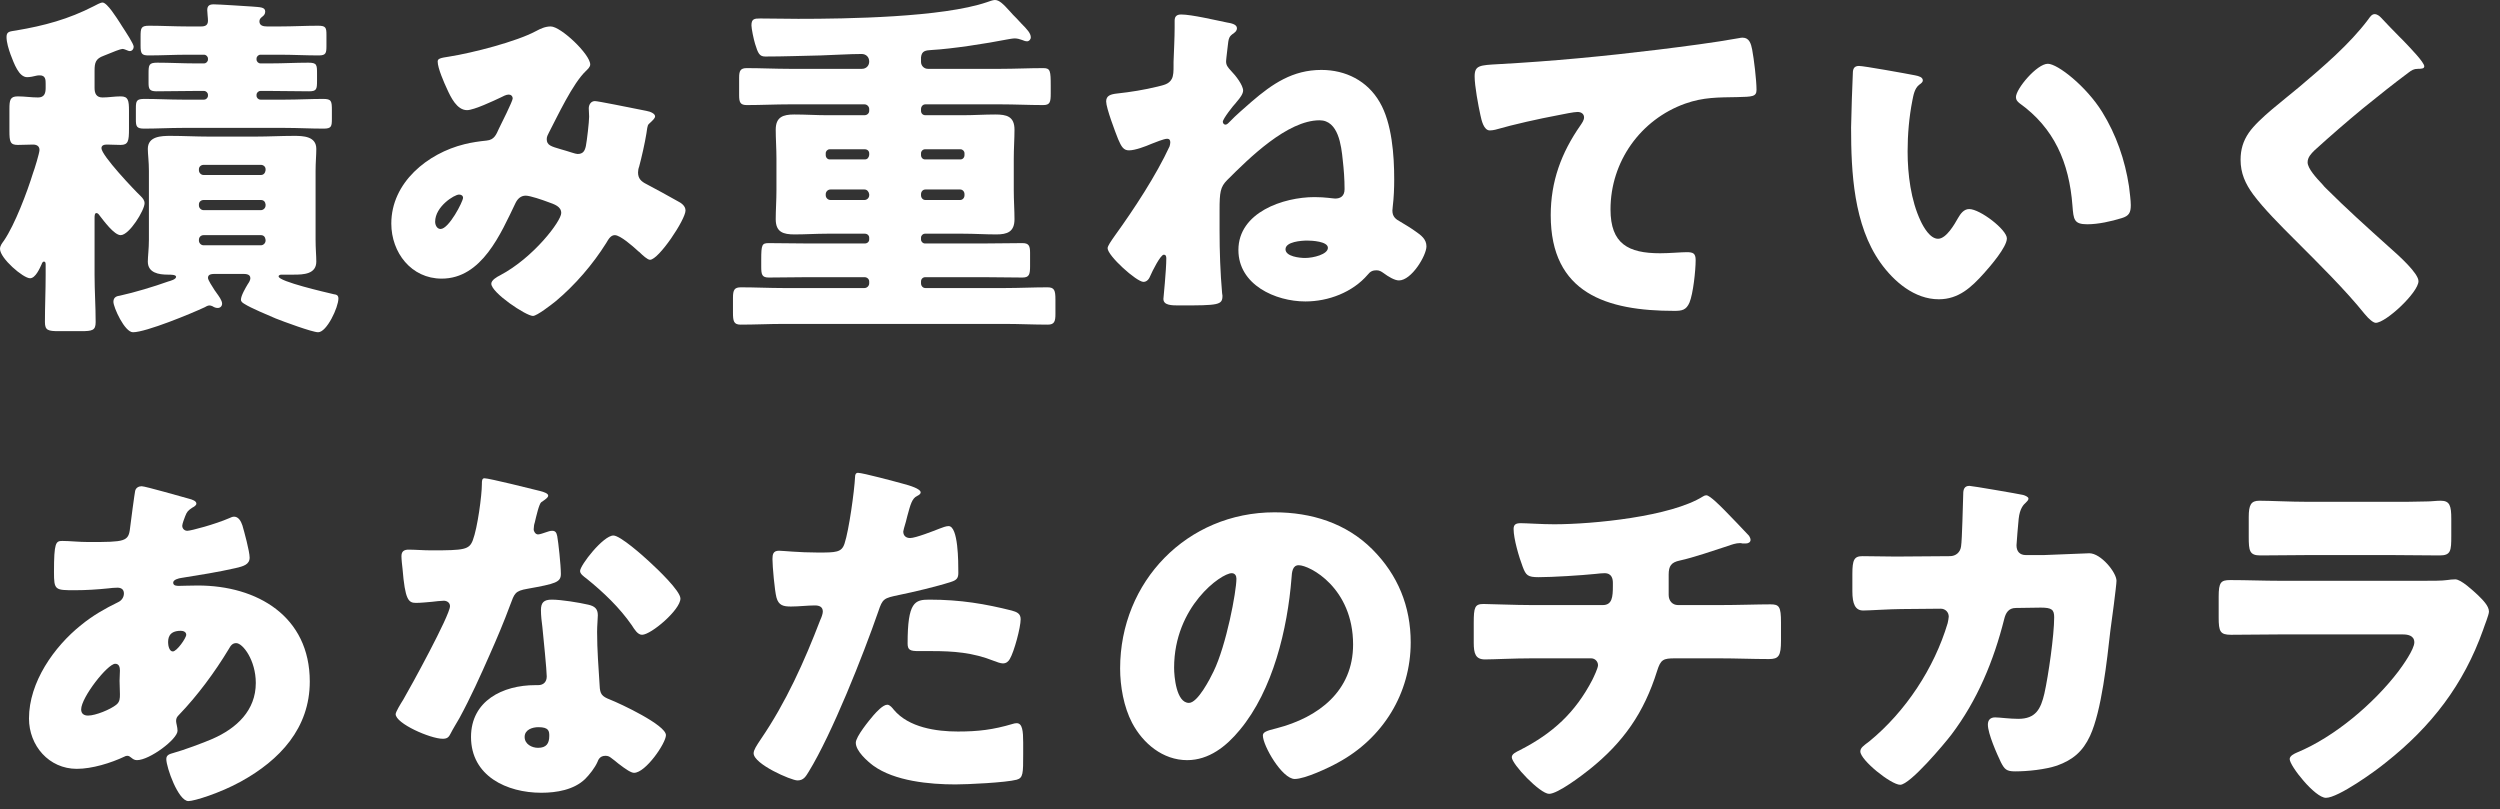 <svg width="207" height="67" viewBox="0 0 207 67" fill="none" xmlns="http://www.w3.org/2000/svg">
<rect x="0" y="0" width="207" height="67" fill="#333333" stroke="none"/>
<path d="M7.83 18.03V22.77C7.83 24.06 7.92 25.35 7.92 26.67C7.92 27.36 7.65 27.42 6.69 27.42H4.89C3.99 27.42 3.72 27.36 3.72 26.67C3.72 25.38 3.78 24.06 3.78 22.77V21.96C3.78 21.81 3.78 21.66 3.63 21.66C3.54 21.66 3.48 21.78 3.45 21.87C3.3 22.2 2.94 23.04 2.49 23.04C1.92 23.04 0 21.39 0 20.61C0 20.34 0.18 20.13 0.33 19.92C1.23 18.6 2.25 15.9 2.73 14.34C2.85 14.04 3.27 12.66 3.27 12.42C3.27 12.09 3.03 11.97 2.73 11.97C2.37 11.97 1.89 12 1.47 12C0.84 12 0.78 11.73 0.78 10.83V9.03C0.78 8.28 0.84 7.98 1.47 7.98C2.04 7.98 2.58 8.07 3.15 8.07C3.66 8.07 3.78 7.74 3.78 7.29V6.93C3.78 6.63 3.78 6.24 3.3 6.24C3.21 6.24 3.09 6.24 3 6.27C2.79 6.33 2.46 6.39 2.25 6.39C1.56 6.39 1.17 5.28 0.87 4.5C0.72 4.08 0.54 3.51 0.54 3.06C0.54 2.58 0.84 2.61 1.35 2.52C3.66 2.13 5.67 1.59 7.77 0.51C7.95 0.42 8.31 0.21 8.49 0.21C8.88 0.21 9.69 1.53 9.93 1.89C9.96 1.95 10.02 2.04 10.08 2.13C10.41 2.64 11.07 3.63 11.07 3.87C11.07 4.05 10.95 4.23 10.74 4.23C10.62 4.23 10.5 4.14 10.38 4.11C10.32 4.08 10.2 4.05 10.14 4.05C9.99 4.05 9.3 4.32 8.88 4.5C8.73 4.56 8.64 4.59 8.58 4.62C7.92 4.86 7.83 5.19 7.83 5.85V7.29C7.83 7.74 7.98 8.07 8.49 8.07C9 8.07 9.48 7.98 9.99 7.98C10.62 7.98 10.68 8.31 10.68 9.18V10.68C10.68 11.67 10.62 12 9.99 12C9.63 12 9.15 11.97 8.88 11.97C8.67 11.97 8.4 12 8.4 12.27C8.4 12.87 11.1 15.72 11.67 16.26C11.82 16.41 11.97 16.59 11.97 16.83C11.97 17.4 10.71 19.47 9.99 19.47C9.45 19.47 8.58 18.27 8.25 17.85C8.19 17.76 8.1 17.64 7.98 17.64C7.83 17.64 7.83 17.91 7.83 18.03ZM22.11 2.19H23.19C24.24 2.19 25.29 2.13 26.34 2.13C26.97 2.13 27.03 2.28 27.03 2.88V3.78C27.03 4.38 27 4.59 26.4 4.59C25.32 4.59 24.24 4.53 23.19 4.53H21.57C21.39 4.53 21.24 4.68 21.24 4.86V4.92C21.24 5.1 21.39 5.25 21.57 5.25H22.38C23.43 5.25 24.48 5.19 25.53 5.19C26.25 5.19 26.25 5.37 26.25 6.12V6.69C26.25 7.38 26.22 7.56 25.59 7.56C24.51 7.56 23.46 7.53 22.38 7.53H21.57C21.39 7.53 21.24 7.68 21.24 7.86V7.92C21.24 8.1 21.39 8.25 21.57 8.25H23.61C24.66 8.25 25.71 8.19 26.76 8.19C27.45 8.19 27.48 8.37 27.48 9.15V9.81C27.48 10.47 27.45 10.65 26.79 10.65C25.71 10.65 24.66 10.59 23.61 10.59H15.09C14.04 10.59 12.99 10.65 11.94 10.65C11.31 10.65 11.25 10.47 11.25 9.9V8.97C11.25 8.34 11.31 8.19 11.97 8.19C13.02 8.19 14.04 8.25 15.09 8.25H16.89C17.07 8.25 17.22 8.1 17.22 7.92V7.86C17.22 7.68 17.07 7.53 16.89 7.53H16.17C15.09 7.53 14.04 7.56 12.96 7.56C12.39 7.56 12.3 7.38 12.3 6.87V6.09C12.3 5.37 12.33 5.19 13.02 5.19C14.07 5.19 15.12 5.25 16.17 5.25H16.89C17.07 5.25 17.22 5.1 17.22 4.92V4.86C17.22 4.68 17.07 4.53 16.89 4.53H15.51C14.43 4.53 13.38 4.59 12.3 4.59C11.73 4.59 11.64 4.44 11.64 3.78V3.06C11.64 2.31 11.67 2.13 12.36 2.13C13.41 2.13 14.46 2.19 15.51 2.19H16.65C16.98 2.19 17.22 2.1 17.22 1.71C17.22 1.47 17.16 1.08 17.16 0.84C17.16 0.45 17.37 0.36 17.7 0.36C18.12 0.36 20.37 0.51 20.85 0.54C21.51 0.6 21.96 0.57 21.96 0.96C21.96 1.17 21.84 1.29 21.72 1.38C21.57 1.5 21.48 1.59 21.48 1.77C21.48 2.13 21.81 2.19 22.11 2.19ZM20.07 22.68H17.91C17.55 22.68 17.22 22.68 17.22 23.01C17.22 23.19 17.58 23.73 17.79 24.06C17.85 24.15 17.91 24.21 17.94 24.27C18.09 24.48 18.39 24.87 18.39 25.14C18.39 25.35 18.24 25.5 18.03 25.5C17.85 25.5 17.73 25.44 17.58 25.35C17.52 25.32 17.4 25.29 17.34 25.29C17.22 25.29 17.04 25.38 16.95 25.44C15.87 25.95 12.09 27.51 11.01 27.51C10.32 27.51 9.39 25.44 9.39 24.99C9.39 24.57 9.72 24.51 9.93 24.48C11.16 24.21 12.75 23.73 13.92 23.31C14.13 23.25 14.58 23.13 14.58 22.92C14.58 22.74 14.16 22.74 13.89 22.74C13.14 22.74 12.24 22.59 12.24 21.66C12.24 21.24 12.33 20.61 12.33 19.83V14.16C12.33 13.38 12.24 12.75 12.24 12.33C12.24 11.28 13.35 11.25 14.13 11.25C15.18 11.25 16.23 11.31 17.28 11.31H21.18C22.23 11.31 23.28 11.25 24.33 11.25C25.11 11.25 26.19 11.28 26.19 12.33C26.19 12.87 26.13 13.44 26.13 14.16V19.83C26.13 20.58 26.19 21.18 26.19 21.66C26.19 22.71 25.11 22.74 24.33 22.74H23.31C23.22 22.74 23.07 22.77 23.07 22.89C23.07 23.31 27 24.21 27.63 24.36C27.87 24.39 28.02 24.45 28.02 24.72C28.02 25.44 27.06 27.51 26.34 27.51C25.86 27.51 23.43 26.61 22.83 26.37C22.2 26.1 20.76 25.5 20.25 25.17C20.1 25.08 19.95 24.99 19.95 24.81C19.95 24.48 20.34 23.82 20.52 23.52C20.61 23.4 20.73 23.19 20.73 23.04C20.73 22.68 20.34 22.68 20.07 22.68ZM21.99 14.1V14.01C21.99 13.8 21.81 13.65 21.6 13.65H16.86C16.65 13.65 16.47 13.8 16.47 14.01V14.1C16.47 14.31 16.65 14.49 16.86 14.49H21.6C21.84 14.49 21.96 14.31 21.99 14.1ZM21.99 17.01V16.92C21.96 16.71 21.84 16.56 21.6 16.56H16.86C16.65 16.56 16.47 16.71 16.47 16.92V17.01C16.47 17.22 16.65 17.4 16.86 17.4H21.6C21.81 17.4 21.99 17.22 21.99 17.01ZM21.99 19.92V19.86C21.96 19.62 21.84 19.47 21.6 19.47H16.86C16.65 19.47 16.47 19.62 16.47 19.86V19.92C16.47 20.13 16.65 20.31 16.86 20.31H21.6C21.81 20.31 21.99 20.13 21.99 19.92Z" fill="white"/>
<path d="M36.24 5.1C36.24 4.86 36.42 4.8 37.23 4.68C39.12 4.38 42.75 3.45 44.37 2.58C44.76 2.37 45.15 2.19 45.6 2.19C46.44 2.19 48.87 4.5 48.87 5.34C48.87 5.55 48.66 5.73 48.51 5.88C47.43 6.9 46.17 9.6 45.45 10.98C45.36 11.16 45.27 11.31 45.27 11.52C45.27 12.03 45.63 12.12 46.44 12.36C47.1 12.54 47.64 12.75 47.82 12.75C48.27 12.75 48.42 12.51 48.51 12.09C48.6 11.64 48.78 10.08 48.78 9.66C48.78 9.42 48.75 9.21 48.75 8.97C48.75 8.67 48.93 8.37 49.26 8.37C49.5 8.37 52.02 8.88 53.52 9.18C53.88 9.24 54.24 9.42 54.24 9.63C54.24 9.78 54.09 9.93 53.73 10.26C53.58 10.38 53.58 10.77 53.52 11.07C53.4 11.82 53.13 13.02 52.92 13.8C52.86 13.95 52.83 14.13 52.83 14.28C52.83 14.79 53.1 15.03 53.52 15.24C54.39 15.69 55.23 16.17 56.1 16.65C56.4 16.8 56.76 17.04 56.76 17.43C56.76 18.18 54.54 21.51 53.82 21.51C53.61 21.51 53.19 21.12 52.95 20.88C52.86 20.82 52.8 20.76 52.77 20.73C52.41 20.4 51.36 19.47 50.91 19.47C50.58 19.47 50.4 19.77 50.19 20.13C49.08 21.9 47.61 23.61 45.99 24.96C45.69 25.2 44.46 26.16 44.13 26.16C43.56 26.16 40.68 24.24 40.68 23.49C40.68 23.19 41.16 22.92 41.4 22.8C44.19 21.33 46.47 18.3 46.47 17.64C46.47 17.1 45.93 16.92 45.33 16.71C44.94 16.56 43.89 16.2 43.53 16.2C43.14 16.2 42.87 16.44 42.69 16.8C41.46 19.35 39.9 23.07 36.57 23.07C34.05 23.07 32.4 20.91 32.4 18.51C32.4 15.12 35.4 12.69 38.46 11.94C39.06 11.79 39.69 11.7 40.29 11.64C40.95 11.58 41.1 11.1 41.31 10.65C41.49 10.29 42.45 8.37 42.45 8.16C42.45 7.95 42.3 7.83 42.12 7.83C41.91 7.83 41.64 7.98 41.46 8.07C40.89 8.34 39.24 9.12 38.67 9.12C37.83 9.12 37.32 8.04 37.02 7.38C36.78 6.87 36.24 5.64 36.24 5.1ZM38.34 16.38C38.34 16.2 38.19 16.11 38.01 16.11C37.62 16.11 36.03 17.1 36.03 18.36C36.03 18.63 36.18 18.96 36.48 18.96C37.17 18.96 38.34 16.68 38.34 16.38Z" fill="white"/>
<path d="M76.26 16.08V16.17C76.26 16.38 76.41 16.56 76.62 16.56H79.5C79.71 16.56 79.86 16.38 79.86 16.17V16.08C79.86 15.87 79.71 15.69 79.5 15.69H76.62C76.41 15.69 76.26 15.87 76.26 16.08ZM76.26 12.69V12.84C76.26 13.05 76.41 13.2 76.59 13.2H79.53C79.71 13.2 79.86 13.05 79.86 12.84V12.69C79.86 12.51 79.71 12.36 79.53 12.36H76.59C76.41 12.36 76.26 12.51 76.26 12.69ZM71.97 16.17V16.08C71.94 15.87 71.79 15.69 71.58 15.69H68.76C68.55 15.69 68.37 15.87 68.37 16.08V16.17C68.37 16.38 68.55 16.56 68.76 16.56H71.58C71.79 16.56 71.97 16.38 71.97 16.17ZM71.97 12.84V12.69C71.97 12.51 71.82 12.36 71.61 12.36H68.7C68.52 12.36 68.37 12.51 68.37 12.69V12.84C68.37 13.05 68.52 13.2 68.7 13.2H71.61C71.82 13.2 71.94 13.05 71.97 12.84ZM76.26 4.74V5.13C76.26 5.43 76.5 5.7 76.83 5.7H82.86C84.03 5.7 85.2 5.64 86.4 5.64C86.97 5.64 87 5.88 87 7.11V7.74C87 8.46 86.94 8.7 86.37 8.7C85.2 8.7 84.03 8.64 82.86 8.64H76.62C76.41 8.64 76.26 8.82 76.26 9.03V9.18C76.26 9.39 76.41 9.54 76.62 9.54H79.74C80.64 9.54 81.51 9.48 82.41 9.48C83.34 9.48 84 9.63 84 10.74C84 11.49 83.94 12.3 83.94 13.14V15.75C83.94 16.59 84 17.4 84 18.15C84 19.2 83.4 19.41 82.5 19.41C81.57 19.41 80.67 19.35 79.74 19.35H76.59C76.41 19.35 76.26 19.5 76.26 19.68V19.83C76.26 20.01 76.41 20.16 76.59 20.16H81.39C82.47 20.16 83.58 20.13 84.66 20.13C85.2 20.13 85.29 20.37 85.29 20.94V22.02C85.29 22.71 85.23 22.98 84.66 22.98C83.58 22.98 82.47 22.95 81.39 22.95H76.62C76.41 22.95 76.26 23.1 76.26 23.31V23.46C76.26 23.67 76.41 23.85 76.62 23.85H83.22C84.39 23.85 85.56 23.79 86.73 23.79C87.3 23.79 87.39 24.03 87.39 24.81V26.01C87.39 26.61 87.3 26.88 86.76 26.88C85.56 26.88 84.39 26.82 83.22 26.82H64.86C63.69 26.82 62.52 26.88 61.32 26.88C60.75 26.88 60.69 26.58 60.69 25.89V24.66C60.69 24 60.81 23.79 61.35 23.79C62.52 23.79 63.69 23.85 64.86 23.85H71.58C71.79 23.85 71.97 23.67 71.97 23.46V23.31C71.97 23.1 71.79 22.95 71.58 22.95H66.9C65.82 22.95 64.74 22.98 63.66 22.98C63.09 22.98 63.03 22.74 63.03 22.08V21.51C63.03 20.25 63.09 20.13 63.66 20.13C64.74 20.13 65.82 20.16 66.9 20.16H71.61C71.82 20.16 71.97 20.01 71.97 19.83V19.68C71.97 19.5 71.82 19.35 71.61 19.35H68.49C67.59 19.35 66.69 19.41 65.79 19.41C64.86 19.41 64.23 19.23 64.23 18.15C64.23 17.4 64.29 16.59 64.29 15.75V13.14C64.29 12.3 64.23 11.49 64.23 10.74C64.23 9.69 64.83 9.48 65.76 9.48C66.69 9.48 67.59 9.54 68.49 9.54H71.58C71.79 9.54 71.97 9.39 71.97 9.18V9.03C71.97 8.82 71.79 8.64 71.58 8.64H65.37C64.2 8.64 63.03 8.7 61.83 8.7C61.29 8.7 61.2 8.46 61.2 7.89V6.42C61.2 5.85 61.32 5.64 61.83 5.64C63 5.64 64.2 5.7 65.37 5.7H71.37C71.73 5.7 71.97 5.43 71.97 5.1C71.97 4.71 71.7 4.47 71.34 4.47C70.35 4.47 69 4.56 67.95 4.59C66.42 4.62 64.89 4.68 63.36 4.68C62.88 4.68 62.76 4.41 62.52 3.63C62.4 3.24 62.22 2.37 62.22 2.1C62.22 1.56 62.46 1.53 62.94 1.53C63.99 1.53 65.04 1.56 66.09 1.56C70.14 1.56 78.03 1.44 81.72 0.18C81.9 0.12 82.2 0 82.38 0C82.74 0 83.07 0.33 83.64 0.96C83.76 1.11 83.97 1.32 84.18 1.53C84.33 1.68 84.45 1.83 84.57 1.95C85.05 2.43 85.35 2.76 85.35 3.09C85.35 3.27 85.2 3.42 85.05 3.42C84.93 3.42 84.81 3.39 84.6 3.3C84.45 3.24 84.21 3.18 84.03 3.18C83.85 3.18 83.55 3.24 83.37 3.27C81.69 3.6 78.81 4.05 77.13 4.14C76.65 4.17 76.32 4.2 76.26 4.74Z" fill="white"/>
<path d="M97.8 1.2C98.67 1.2 100.68 1.68 101.58 1.86C101.94 1.92 102.42 2.01 102.42 2.34C102.42 2.52 102.3 2.64 102.18 2.73C101.76 3.03 101.73 3.09 101.64 3.96C101.61 4.17 101.58 4.41 101.55 4.74C101.55 4.83 101.52 4.95 101.52 5.07C101.52 5.4 101.64 5.55 101.97 5.91C102.3 6.24 102.93 7.05 102.93 7.5C102.93 7.77 102.66 8.13 102.45 8.37C102.39 8.43 102.36 8.49 102.33 8.52C102.12 8.73 101.25 9.84 101.25 10.08C101.25 10.2 101.34 10.32 101.46 10.32C101.61 10.32 101.73 10.17 101.85 10.05C102.3 9.57 103.11 8.88 103.62 8.43C105.36 6.93 107.04 5.79 109.41 5.79C111.42 5.79 113.22 6.69 114.24 8.46C115.26 10.2 115.44 12.87 115.44 14.85C115.44 15.6 115.41 16.35 115.32 17.1C115.32 17.22 115.29 17.34 115.29 17.43C115.29 17.94 115.56 18.15 115.95 18.36C116.31 18.57 116.85 18.9 117.18 19.14C117.66 19.47 118.11 19.8 118.11 20.4C118.11 21.15 116.88 23.22 115.83 23.22C115.47 23.22 114.93 22.89 114.57 22.62C114.36 22.47 114.21 22.38 113.97 22.38C113.67 22.38 113.46 22.47 113.25 22.74C111.99 24.21 109.98 24.96 108.09 24.96C105.6 24.96 102.54 23.58 102.54 20.7C102.54 17.58 106.26 16.32 108.84 16.32C109.74 16.32 110.37 16.44 110.55 16.44C110.97 16.44 111.33 16.26 111.33 15.66C111.33 14.85 111.27 14.04 111.18 13.26C111.06 12.06 110.82 9.96 109.26 9.96C106.59 9.96 103.41 13.11 101.61 14.91C101.04 15.48 100.98 15.93 100.98 17.4V19.11C100.98 20.82 101.04 22.56 101.19 24.27C101.19 24.33 101.22 24.42 101.22 24.48C101.22 25.26 100.92 25.29 97.68 25.29C97.02 25.29 96.33 25.29 96.33 24.75C96.33 24.69 96.57 22.38 96.57 21.39C96.57 21.24 96.54 21.09 96.36 21.09C96.09 21.09 95.4 22.47 95.25 22.83C95.16 23.07 94.98 23.34 94.68 23.34C94.11 23.34 91.71 21.18 91.71 20.55C91.71 20.37 91.98 19.98 92.34 19.47C93.9 17.31 95.73 14.52 96.84 12.12C96.87 12 96.9 11.91 96.9 11.79C96.9 11.61 96.84 11.49 96.63 11.49C96.39 11.49 95.64 11.79 95.34 11.91C94.86 12.12 93.99 12.45 93.48 12.45C93.03 12.45 92.85 12.15 92.58 11.52C92.34 10.92 91.59 8.94 91.59 8.4C91.59 7.92 91.95 7.8 92.52 7.74C93.63 7.62 94.74 7.44 95.85 7.17C96.3 7.05 96.78 6.99 97.02 6.54C97.17 6.27 97.17 5.85 97.17 5.46V5.13C97.2 4.32 97.26 3.06 97.26 2.31V1.71C97.26 1.35 97.44 1.2 97.8 1.2ZM108.24 19.92C107.76 19.92 106.44 20.01 106.44 20.64C106.44 21.24 107.61 21.36 108.06 21.36C108.75 21.36 109.95 21.06 109.95 20.52C109.95 19.98 108.6 19.92 108.24 19.92Z" fill="white"/>
<path d="M123.36 10.8C122.85 10.8 122.67 9.96 122.58 9.54C122.4 8.73 122.1 7.11 122.1 6.33C122.1 5.4 122.52 5.4 124.11 5.31C128.52 5.07 132.9 4.65 137.31 4.11C139.47 3.84 141.87 3.54 144.03 3.15C144.12 3.12 144.21 3.12 144.3 3.12C144.84 3.12 144.99 3.63 145.08 4.11C145.23 4.89 145.44 6.66 145.44 7.44C145.44 8.01 145.08 8.01 143.85 8.04C142.26 8.07 141.06 8.04 139.53 8.58C135.84 9.9 133.35 13.38 133.35 17.34C133.35 20.19 134.82 20.97 137.46 20.97C138.24 20.97 139.2 20.88 139.65 20.88C140.19 20.88 140.4 20.97 140.4 21.54C140.4 22.41 140.19 24.33 139.89 25.05C139.62 25.68 139.26 25.74 138.63 25.74C133.05 25.74 128.4 24.3 128.4 17.82C128.4 15.03 129.27 12.66 130.86 10.38C130.98 10.2 131.16 9.96 131.16 9.72C131.16 9.45 130.95 9.27 130.62 9.27C130.32 9.27 129.45 9.45 129 9.54C127.41 9.84 125.37 10.29 123.81 10.74C123.69 10.77 123.48 10.8 123.36 10.8Z" fill="white"/>
<path d="M153.93 5.46C154.32 5.46 157.83 6.09 158.58 6.24C158.88 6.3 159.21 6.39 159.21 6.66C159.21 6.78 159.12 6.87 158.91 7.02C158.52 7.32 158.43 7.89 158.34 8.34C158.07 9.72 157.95 11.16 157.95 12.54C157.95 14.43 158.22 16.59 159.03 18.3C159.27 18.81 159.81 19.77 160.47 19.77C161.16 19.77 161.85 18.54 162.12 18.06C162.33 17.7 162.6 17.31 163.05 17.31C163.95 17.31 166.17 19.02 166.17 19.74C166.17 20.46 164.79 22.05 164.28 22.62C163.23 23.79 162.18 24.78 160.53 24.78C158.52 24.78 156.81 23.31 155.7 21.75C153.48 18.63 153.27 14.25 153.27 10.56C153.27 9.99 153.39 6.36 153.42 5.94C153.45 5.61 153.6 5.46 153.93 5.46ZM166.92 8.04C166.92 7.35 168.66 5.28 169.56 5.28C170.37 5.28 172.74 7.14 174.06 9.27C175.23 11.16 175.95 13.26 176.28 15.42C176.34 15.9 176.43 16.62 176.43 16.98C176.43 17.61 176.28 17.88 175.68 18.06C174.81 18.33 173.73 18.57 172.83 18.57C171.72 18.57 171.69 18.18 171.6 17.04C171.33 13.44 170.07 10.59 167.22 8.55C167.04 8.4 166.92 8.28 166.92 8.04Z" fill="white"/>
<path d="M196.62 1.17C196.83 1.17 197.01 1.32 197.13 1.44C197.64 1.98 198.15 2.52 198.66 3.03L198.99 3.36C199.59 3.99 200.73 5.16 200.73 5.49C200.73 5.67 200.55 5.7 200.19 5.7C199.86 5.7 199.68 5.82 199.44 6C198.15 6.96 196.95 7.92 195.69 8.94C194.31 10.08 192.96 11.25 191.64 12.45C191.37 12.72 191.07 13.02 191.07 13.44C191.07 13.95 191.79 14.73 192.3 15.27C192.39 15.39 192.48 15.48 192.57 15.57C194.25 17.25 196.02 18.84 197.79 20.43C198.75 21.27 200.25 22.65 200.25 23.28C200.25 24.21 197.55 26.73 196.71 26.73C196.53 26.73 196.17 26.46 195.78 25.98C194.19 24 191.97 21.81 189.9 19.74C188.82 18.66 187.44 17.28 186.57 16.11C185.91 15.21 185.52 14.34 185.52 13.23C185.52 12.39 185.73 11.67 186.21 10.98C187.02 9.81 189.18 8.22 190.38 7.2C192.33 5.55 194.55 3.66 196.08 1.62C196.23 1.41 196.38 1.17 196.62 1.17Z" fill="white"/>
<path d="M11.73 40.26C12.03 40.26 15.03 41.13 15.6 41.28C15.96 41.37 16.26 41.49 16.26 41.7C16.26 41.85 16.05 41.97 15.93 42.03C15.57 42.27 15.48 42.36 15.33 42.75C15.27 42.9 15.09 43.38 15.09 43.53C15.09 43.77 15.27 43.95 15.51 43.95C15.81 43.95 17.82 43.41 18.99 42.9C19.11 42.84 19.26 42.78 19.38 42.78C19.74 42.78 19.95 43.14 20.07 43.5C20.22 44.01 20.67 45.66 20.67 46.17C20.67 46.74 20.16 46.89 19.5 47.04C18.06 47.37 16.53 47.61 15.03 47.85C14.79 47.88 14.34 48 14.34 48.24C14.34 48.51 14.64 48.51 14.82 48.51C15.06 48.51 15.78 48.48 16.38 48.48C21.3 48.48 25.65 51.03 25.65 56.43C25.65 60.3 23.16 62.94 19.95 64.71C18.21 65.67 16.08 66.33 15.6 66.33C14.76 66.33 13.77 63.54 13.77 62.85C13.77 62.49 14.07 62.43 14.37 62.34C15.15 62.13 16.86 61.5 17.61 61.17C19.59 60.3 21.18 58.83 21.18 56.55C21.18 54.66 20.1 53.25 19.56 53.25C19.26 53.25 19.11 53.43 18.93 53.76C17.79 55.65 16.35 57.6 14.82 59.19C14.67 59.34 14.58 59.46 14.58 59.7C14.58 59.88 14.7 60.21 14.7 60.51C14.7 61.2 12.39 62.94 11.34 62.94C11.13 62.94 11.01 62.85 10.86 62.73C10.74 62.64 10.68 62.58 10.53 62.58C10.44 62.58 10.38 62.61 10.32 62.64C9.18 63.18 7.62 63.66 6.36 63.66C4.05 63.66 2.4 61.74 2.4 59.49C2.4 56.49 4.47 53.55 6.72 51.75C7.68 50.97 8.67 50.4 9.78 49.86C10.05 49.74 10.26 49.47 10.26 49.14C10.26 48.81 10.05 48.66 9.72 48.66C9.48 48.66 9.18 48.69 8.94 48.72C8.04 48.81 7.14 48.87 6.21 48.87C4.56 48.87 4.47 48.87 4.47 47.37C4.47 44.91 4.62 44.79 5.16 44.79C5.79 44.79 6.51 44.88 7.35 44.88C10.35 44.88 10.65 44.85 10.77 43.71C10.8 43.41 11.16 40.74 11.19 40.65C11.25 40.38 11.49 40.26 11.73 40.26ZM9.54 54.96C8.91 54.96 6.72 57.75 6.72 58.74C6.72 59.1 6.96 59.25 7.29 59.25C7.92 59.25 9.15 58.74 9.63 58.35C9.93 58.11 9.93 57.81 9.93 57.48C9.93 57.12 9.9 56.73 9.9 56.37C9.9 56.07 9.93 55.8 9.93 55.53C9.93 55.26 9.87 54.96 9.54 54.96ZM14.97 52.23C13.92 52.23 13.92 52.92 13.92 53.22C13.92 53.43 14.01 53.94 14.31 53.94C14.64 53.94 15.42 52.83 15.42 52.56C15.42 52.32 15.18 52.23 14.97 52.23Z" fill="white"/>
<path d="M40.11 39.6C40.5 39.6 44.1 40.5 44.7 40.65C45.06 40.74 45.39 40.86 45.39 41.04C45.39 41.19 45.18 41.34 44.82 41.58C44.64 41.7 44.4 42.75 44.28 43.26C44.25 43.38 44.22 43.44 44.22 43.5C44.22 43.59 44.19 43.71 44.19 43.83C44.19 44.01 44.34 44.25 44.55 44.25C44.7 44.25 45.03 44.13 45.21 44.07C45.39 44.01 45.54 43.95 45.72 43.95C45.99 43.95 46.08 44.1 46.14 44.4C46.23 44.88 46.44 46.8 46.44 47.52C46.44 48.21 46.02 48.33 43.68 48.75C42.63 48.93 42.6 49.14 42.24 50.1C41.73 51.48 41.16 52.83 40.56 54.18C39.78 55.95 38.97 57.75 38.04 59.46C37.8 59.88 37.5 60.36 37.32 60.72C37.17 61.02 37.05 61.17 36.66 61.17C35.64 61.17 32.76 59.91 32.76 59.13C32.76 58.95 33.18 58.26 33.39 57.93C33.99 56.91 37.26 50.94 37.26 50.19C37.26 49.89 36.99 49.74 36.75 49.74C36.57 49.74 35.97 49.8 35.76 49.83C35.43 49.86 34.8 49.92 34.44 49.92C33.81 49.92 33.54 49.65 33.33 47.1C33.3 46.86 33.24 46.32 33.24 46.05C33.24 45.63 33.48 45.51 33.84 45.51C34.35 45.51 35.07 45.57 35.73 45.57C38.46 45.57 38.85 45.51 39.15 44.73C39.54 43.71 39.9 41.01 39.9 40.08C39.9 39.84 39.9 39.6 40.11 39.6ZM50.79 44.34C51.36 44.34 53.28 46.05 53.76 46.5C54.45 47.13 56.34 48.93 56.34 49.56C56.34 50.49 53.91 52.56 53.16 52.56C52.8 52.56 52.53 52.11 52.32 51.78C51.3 50.31 49.98 49.05 48.57 47.91C48.33 47.73 48.03 47.52 48.03 47.28C48.03 46.8 49.95 44.34 50.79 44.34ZM45.69 49.65C46.47 49.65 47.94 49.89 48.72 50.07C49.23 50.19 49.5 50.4 49.5 50.94C49.5 51.24 49.44 51.78 49.44 52.32C49.44 53.82 49.56 55.29 49.65 56.76C49.68 57.48 49.83 57.66 50.52 57.93C51.36 58.26 55.14 60.03 55.14 60.87C55.14 61.53 53.46 63.99 52.5 63.99C52.26 63.99 51.84 63.72 51.18 63.21C51 63.06 50.82 62.91 50.61 62.76C50.46 62.64 50.34 62.58 50.13 62.58C49.65 62.58 49.53 62.94 49.47 63.09C49.26 63.57 48.81 64.14 48.45 64.5C47.52 65.4 46.08 65.64 44.82 65.64C41.97 65.64 39 64.26 39 61.02C39 58.02 41.64 56.73 44.31 56.73H44.55C45.03 56.73 45.27 56.43 45.27 56.01C45.27 55.5 45 52.83 44.91 51.93C44.85 51.48 44.79 50.97 44.79 50.52C44.79 49.89 45.03 49.65 45.69 49.65ZM44.58 60.21C44.07 60.21 43.44 60.42 43.44 61.02C43.44 61.62 44.04 61.92 44.55 61.92C45.24 61.92 45.48 61.56 45.48 60.93C45.48 60.54 45.45 60.21 44.58 60.21Z" fill="white"/>
<path d="M71.04 39.15C71.43 39.15 74.22 39.9 74.76 40.05C75.33 40.2 76.23 40.47 76.23 40.77C76.23 40.92 76.05 41.01 75.93 41.07C75.51 41.28 75.39 41.76 75.12 42.75C75.06 43.02 74.97 43.35 74.85 43.74C74.82 43.86 74.79 43.98 74.79 44.01C74.79 44.37 75.03 44.55 75.36 44.55C75.81 44.55 77.34 43.95 77.79 43.77C78.03 43.68 78.33 43.56 78.54 43.56C79.35 43.56 79.35 46.53 79.35 47.43C79.35 47.85 79.23 48.03 78.75 48.18C77.55 48.57 75.63 49.02 74.46 49.26C73.17 49.53 73.08 49.56 72.72 50.64C71.46 54.27 68.88 60.78 66.96 63.9C66.72 64.29 66.54 64.62 66.03 64.62C65.52 64.62 62.4 63.27 62.4 62.37C62.4 62.1 62.64 61.74 63 61.2C65.07 58.17 66.6 54.78 67.92 51.33C68.01 51.15 68.13 50.82 68.13 50.64C68.13 50.22 67.8 50.13 67.47 50.13C66.87 50.13 66.15 50.22 65.49 50.22C64.86 50.22 64.47 50.13 64.29 49.47C64.14 48.9 63.96 46.89 63.96 46.29C63.96 45.9 64.02 45.6 64.5 45.6C64.8 45.6 66.15 45.75 67.71 45.75C69.21 45.75 69.69 45.75 69.93 45C70.29 43.92 70.74 40.68 70.8 39.48C70.8 39.3 70.86 39.15 71.04 39.15ZM75.15 53.28C75.15 49.83 75.75 49.65 76.95 49.65C79.56 49.65 81.6 50.01 83.76 50.55C84.18 50.67 84.51 50.79 84.51 51.27C84.51 51.96 83.97 53.97 83.61 54.57C83.49 54.78 83.31 54.93 83.04 54.93C82.83 54.93 82.53 54.81 82.29 54.72C80.55 54.03 78.96 53.91 77.13 53.91H76.05C75.36 53.91 75.15 53.82 75.15 53.28ZM73.47 58.35C73.68 58.35 73.89 58.62 74.01 58.77C75.24 60.24 77.52 60.57 79.32 60.57C81 60.57 82.23 60.42 83.85 59.94C83.94 59.91 84.06 59.88 84.18 59.88C84.66 59.88 84.72 60.54 84.72 61.5V62.4C84.72 64.05 84.72 64.41 84.18 64.56C83.28 64.8 80.1 64.95 79.11 64.95C76.98 64.95 74.07 64.68 72.3 63.39C71.82 63.03 70.86 62.19 70.86 61.5C70.86 60.99 71.97 59.64 72.33 59.22C72.57 58.95 73.11 58.35 73.47 58.35Z" fill="white"/>
<path d="M105.526 42.42C108.586 42.42 111.466 43.32 113.626 45.48C115.756 47.61 116.806 50.22 116.806 53.19C116.806 57.42 114.496 61.14 110.776 63.15C110.026 63.57 108.046 64.5 107.206 64.5C106.156 64.5 104.566 61.74 104.566 60.9C104.566 60.63 104.836 60.51 105.706 60.3C109.186 59.4 112.036 57.21 112.036 53.37C112.036 48.66 108.436 46.8 107.536 46.8C107.026 46.8 106.966 47.34 106.936 47.88C106.606 52.05 105.406 57.15 102.646 60.45C101.536 61.8 100.096 62.94 98.296 62.94C96.286 62.94 94.636 61.56 93.736 59.85C93.046 58.53 92.746 56.82 92.746 55.35C92.746 48.15 98.296 42.42 105.526 42.42ZM101.986 47.46C101.116 47.46 97.216 50.22 97.216 55.29C97.216 56.01 97.396 58.2 98.446 58.2C99.166 58.2 100.186 56.22 100.486 55.59C101.536 53.43 102.376 48.99 102.376 47.91C102.376 47.67 102.256 47.46 101.986 47.46Z" fill="white"/>
<path d="M126.856 50.1H132.706C133.486 50.1 133.546 49.44 133.546 48.51V48.27C133.546 47.97 133.486 47.46 132.856 47.46C132.736 47.46 132.286 47.49 132.106 47.52C130.936 47.64 128.566 47.79 127.396 47.79C126.496 47.79 126.346 47.64 126.076 46.92C125.776 46.14 125.326 44.61 125.326 43.8C125.326 43.41 125.536 43.32 125.926 43.32C126.376 43.32 127.666 43.41 128.686 43.41C131.896 43.41 138.346 42.78 141.016 41.1C141.106 41.04 141.196 41.01 141.286 41.01C141.586 41.01 142.516 41.97 142.816 42.27C143.116 42.57 144.616 44.13 144.826 44.37C144.886 44.49 144.946 44.58 144.946 44.7C144.946 44.91 144.736 45 144.556 45H144.286C144.196 44.97 144.106 44.97 144.046 44.97C143.746 44.97 143.386 45.09 143.056 45.21C141.946 45.57 140.206 46.17 139.096 46.41C138.376 46.56 138.166 46.86 138.166 47.58V49.26C138.166 49.74 138.466 50.1 138.946 50.1H142.366C143.926 50.1 145.516 50.04 146.596 50.04C147.316 50.04 147.466 50.22 147.466 51.54V53.04C147.466 54.3 147.286 54.57 146.476 54.57C145.096 54.57 143.746 54.51 142.366 54.51H138.706C137.716 54.51 137.506 54.6 137.206 55.56C136.126 59.01 134.416 61.47 131.596 63.72C130.996 64.2 128.986 65.73 128.266 65.73C127.516 65.73 125.176 63.27 125.176 62.7C125.176 62.43 125.506 62.28 125.866 62.1C128.566 60.72 130.426 59.01 131.836 56.31C131.956 56.07 132.316 55.32 132.316 55.08C132.316 54.78 132.076 54.51 131.746 54.51H126.856C125.326 54.51 123.676 54.6 122.956 54.6C122.176 54.6 122.026 54.12 122.026 53.22V51.57C122.026 50.28 122.116 50.01 122.836 50.01C123.346 50.01 125.446 50.1 126.856 50.1Z" fill="white"/>
<path d="M157.366 46.08L161.446 46.05C161.956 46.05 162.316 45.72 162.376 45.24C162.466 44.7 162.526 41.64 162.556 40.89C162.556 40.53 162.646 40.23 163.066 40.23C163.276 40.23 167.116 40.89 167.506 40.98C167.626 41.01 167.956 41.13 167.956 41.28C167.956 41.4 167.866 41.49 167.746 41.61C167.536 41.79 167.236 42.12 167.146 42.96C167.116 43.23 166.966 45 166.966 45.15C166.966 45.66 167.236 45.96 167.746 45.96H169.216C170.146 45.93 172.936 45.81 172.996 45.81C173.956 45.81 175.246 47.4 175.246 48.09C175.246 48.45 174.826 51.63 174.736 52.23C174.466 54.63 174.016 58.86 173.056 60.93C172.456 62.22 171.646 62.91 170.326 63.39C169.336 63.72 167.896 63.87 166.846 63.87C166.126 63.87 165.976 63.69 165.676 63.12C165.346 62.43 164.596 60.75 164.596 60C164.596 59.61 164.806 59.4 165.196 59.4C165.556 59.4 166.396 59.52 167.116 59.52C168.556 59.52 168.976 58.71 169.276 57.42C169.606 55.95 170.086 52.59 170.086 51.12C170.086 50.49 169.906 50.31 168.976 50.31L166.906 50.34C166.306 50.34 166.066 50.76 165.946 51.27C165.076 54.72 163.726 57.99 161.566 60.84C160.996 61.59 158.146 64.98 157.336 64.98C156.586 64.98 154.036 62.94 154.036 62.22C154.036 61.92 154.306 61.74 154.786 61.38C157.786 58.92 160.156 55.32 161.266 51.6C161.296 51.45 161.356 51.18 161.356 51.06C161.356 50.67 161.056 50.4 160.696 50.4L157.426 50.43C156.586 50.43 154.756 50.55 154.276 50.55C153.616 50.55 153.376 50.01 153.376 48.96V47.52C153.376 46.35 153.526 46.05 154.216 46.05C155.056 46.05 155.896 46.08 156.736 46.08C156.946 46.08 157.156 46.08 157.366 46.08Z" fill="white"/>
<path d="M191.086 41.55H198.076C199.006 41.55 199.966 41.55 200.926 41.52C201.316 41.52 201.706 41.46 202.096 41.46C202.846 41.46 202.966 41.88 202.966 42.96V44.37C202.966 45.6 202.936 45.99 202.006 45.99C200.686 45.99 199.366 45.96 198.076 45.96H191.086C189.796 45.96 188.476 45.99 187.156 45.99C186.256 45.99 186.196 45.6 186.196 44.46V42.81C186.196 41.82 186.376 41.46 187.066 41.46C187.966 41.46 189.616 41.55 191.086 41.55ZM188.806 48.09H200.626C201.406 48.09 202.216 48.09 202.606 48.03C202.816 48 203.086 47.97 203.296 47.97C203.776 47.97 204.766 48.9 205.186 49.29C205.546 49.65 206.086 50.16 206.086 50.64C206.086 50.91 205.696 51.84 205.606 52.14C203.986 56.7 201.316 60.15 197.566 63.12C196.696 63.84 193.606 66.06 192.586 66.06C191.686 66.06 189.586 63.42 189.586 62.85C189.586 62.58 189.976 62.4 190.186 62.31C193.306 61.02 196.546 58.26 198.586 55.59C198.946 55.11 199.906 53.76 199.906 53.19C199.906 52.59 199.306 52.53 198.946 52.53H188.716C187.366 52.53 186.046 52.56 184.726 52.56C183.826 52.56 183.706 52.29 183.706 51.12V49.41C183.706 48.21 183.886 48.03 184.666 48.03C186.046 48.03 187.426 48.09 188.806 48.09Z" fill="white"/>
</svg>
